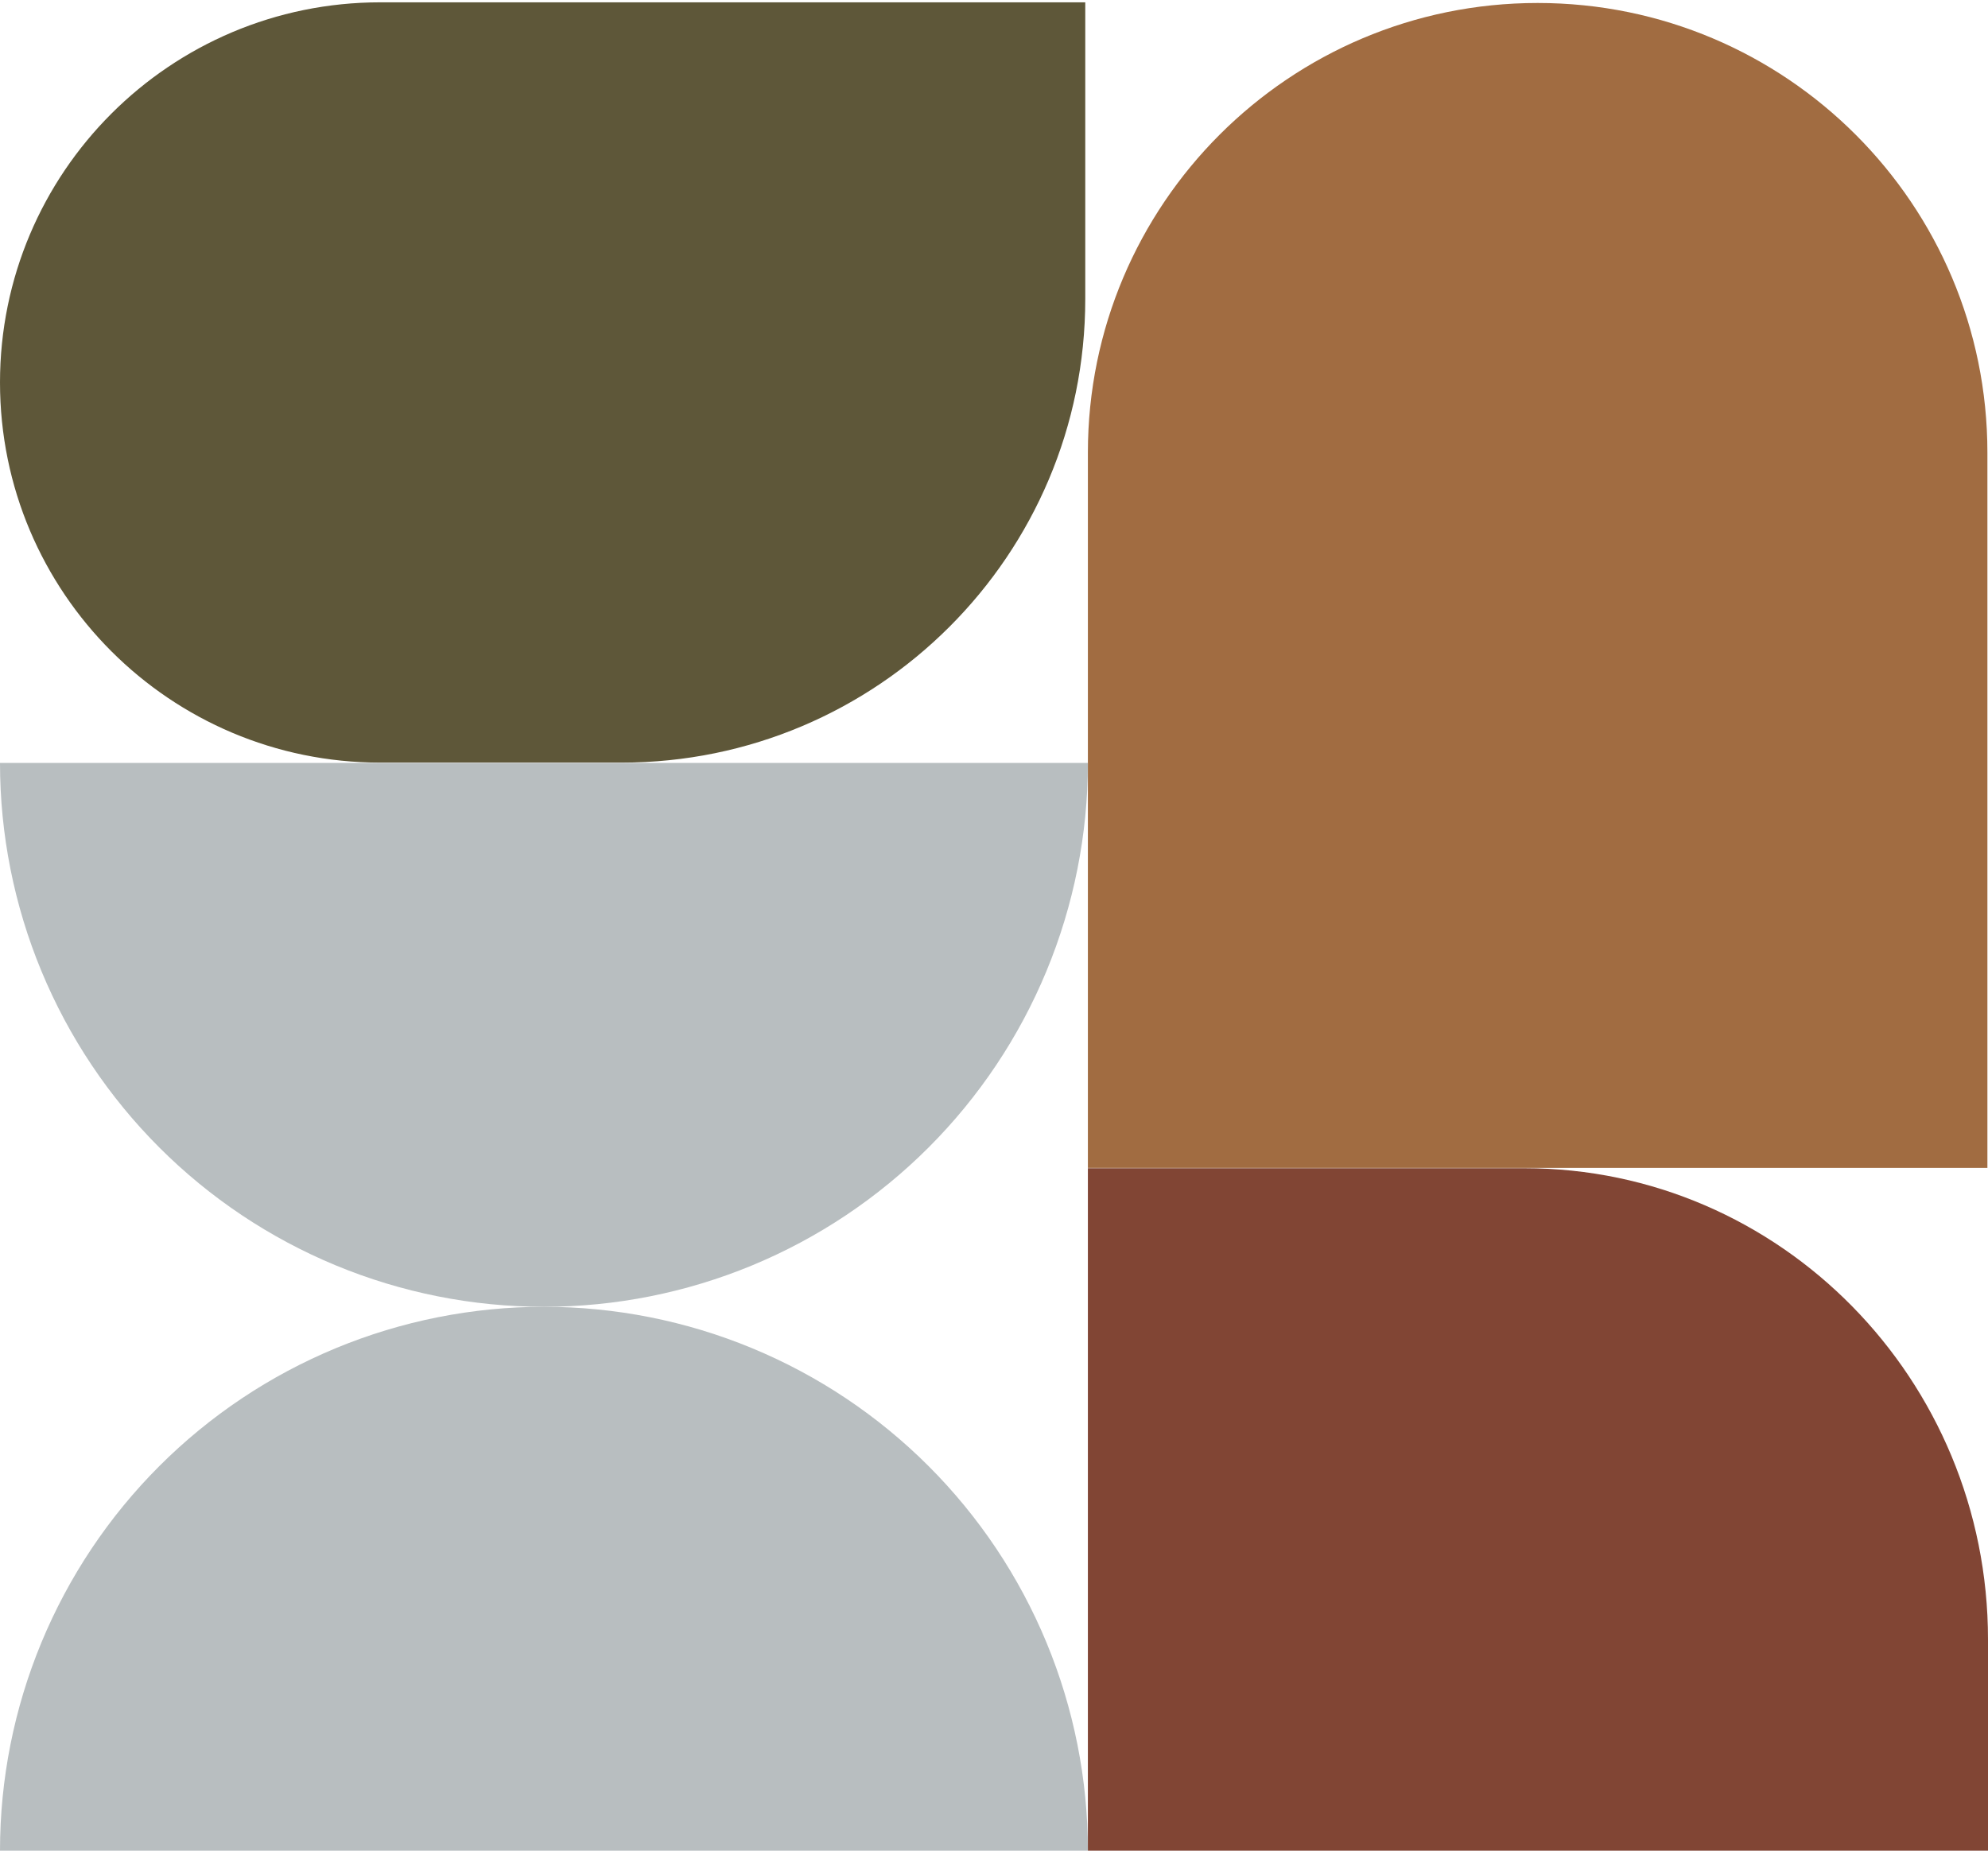 <?xml version="1.0" encoding="UTF-8"?> <svg xmlns="http://www.w3.org/2000/svg" width="667" height="621" viewBox="0 0 667 621" fill="none"><path d="M365 151.903C365 68.562 432.562 1 515.903 1C599.244 1 666.801 68.562 666.801 151.903L666.801 391.898L365 391.898L365 151.903Z" fill="#A16C41"></path><path d="M127.597 255.902C57.125 255.902 -2.45816e-06 198.794 -5.49071e-06 128.341C-8.52326e-06 57.889 57.125 0.78 127.597 0.78L245.858 0.78L364.118 0.78L364.118 100.342C364.118 186.256 294.446 255.902 208.513 255.902L127.597 255.902Z" fill="#5E5739"></path><path d="M365 392L511.487 392C597.321 392 667 462.87 667 550.145L667 621L365 621L365 392Z" fill="#814534"></path><path d="M365 621C365 597.034 360.28 573.302 351.108 551.16C341.937 529.018 328.494 508.9 311.547 491.953C294.6 475.006 274.482 461.563 252.34 452.392C230.198 443.221 206.466 438.5 182.5 438.5C158.534 438.5 134.802 443.221 112.66 452.392C90.518 461.564 70.4 475.006 53.453 491.953C36.506 508.9 23.064 529.018 13.892 551.16C4.721 573.302 -2.09519e-06 597.034 0 621L365 621Z" fill="#B8BEC0"></path><path d="M0 256C-2.0952e-06 279.966 4.72 303.698 13.892 325.84C23.064 347.982 36.506 368.1 53.453 385.047C70.4 401.994 90.518 415.437 112.66 424.608C134.802 433.78 158.534 438.5 182.5 438.5C206.466 438.5 230.198 433.78 252.34 424.608C274.482 415.437 294.6 401.994 311.547 385.047C328.494 368.1 341.937 347.982 351.108 325.84C360.279 303.698 365 279.966 365 256L0 256Z" fill="#B8BEC0"></path></svg> 